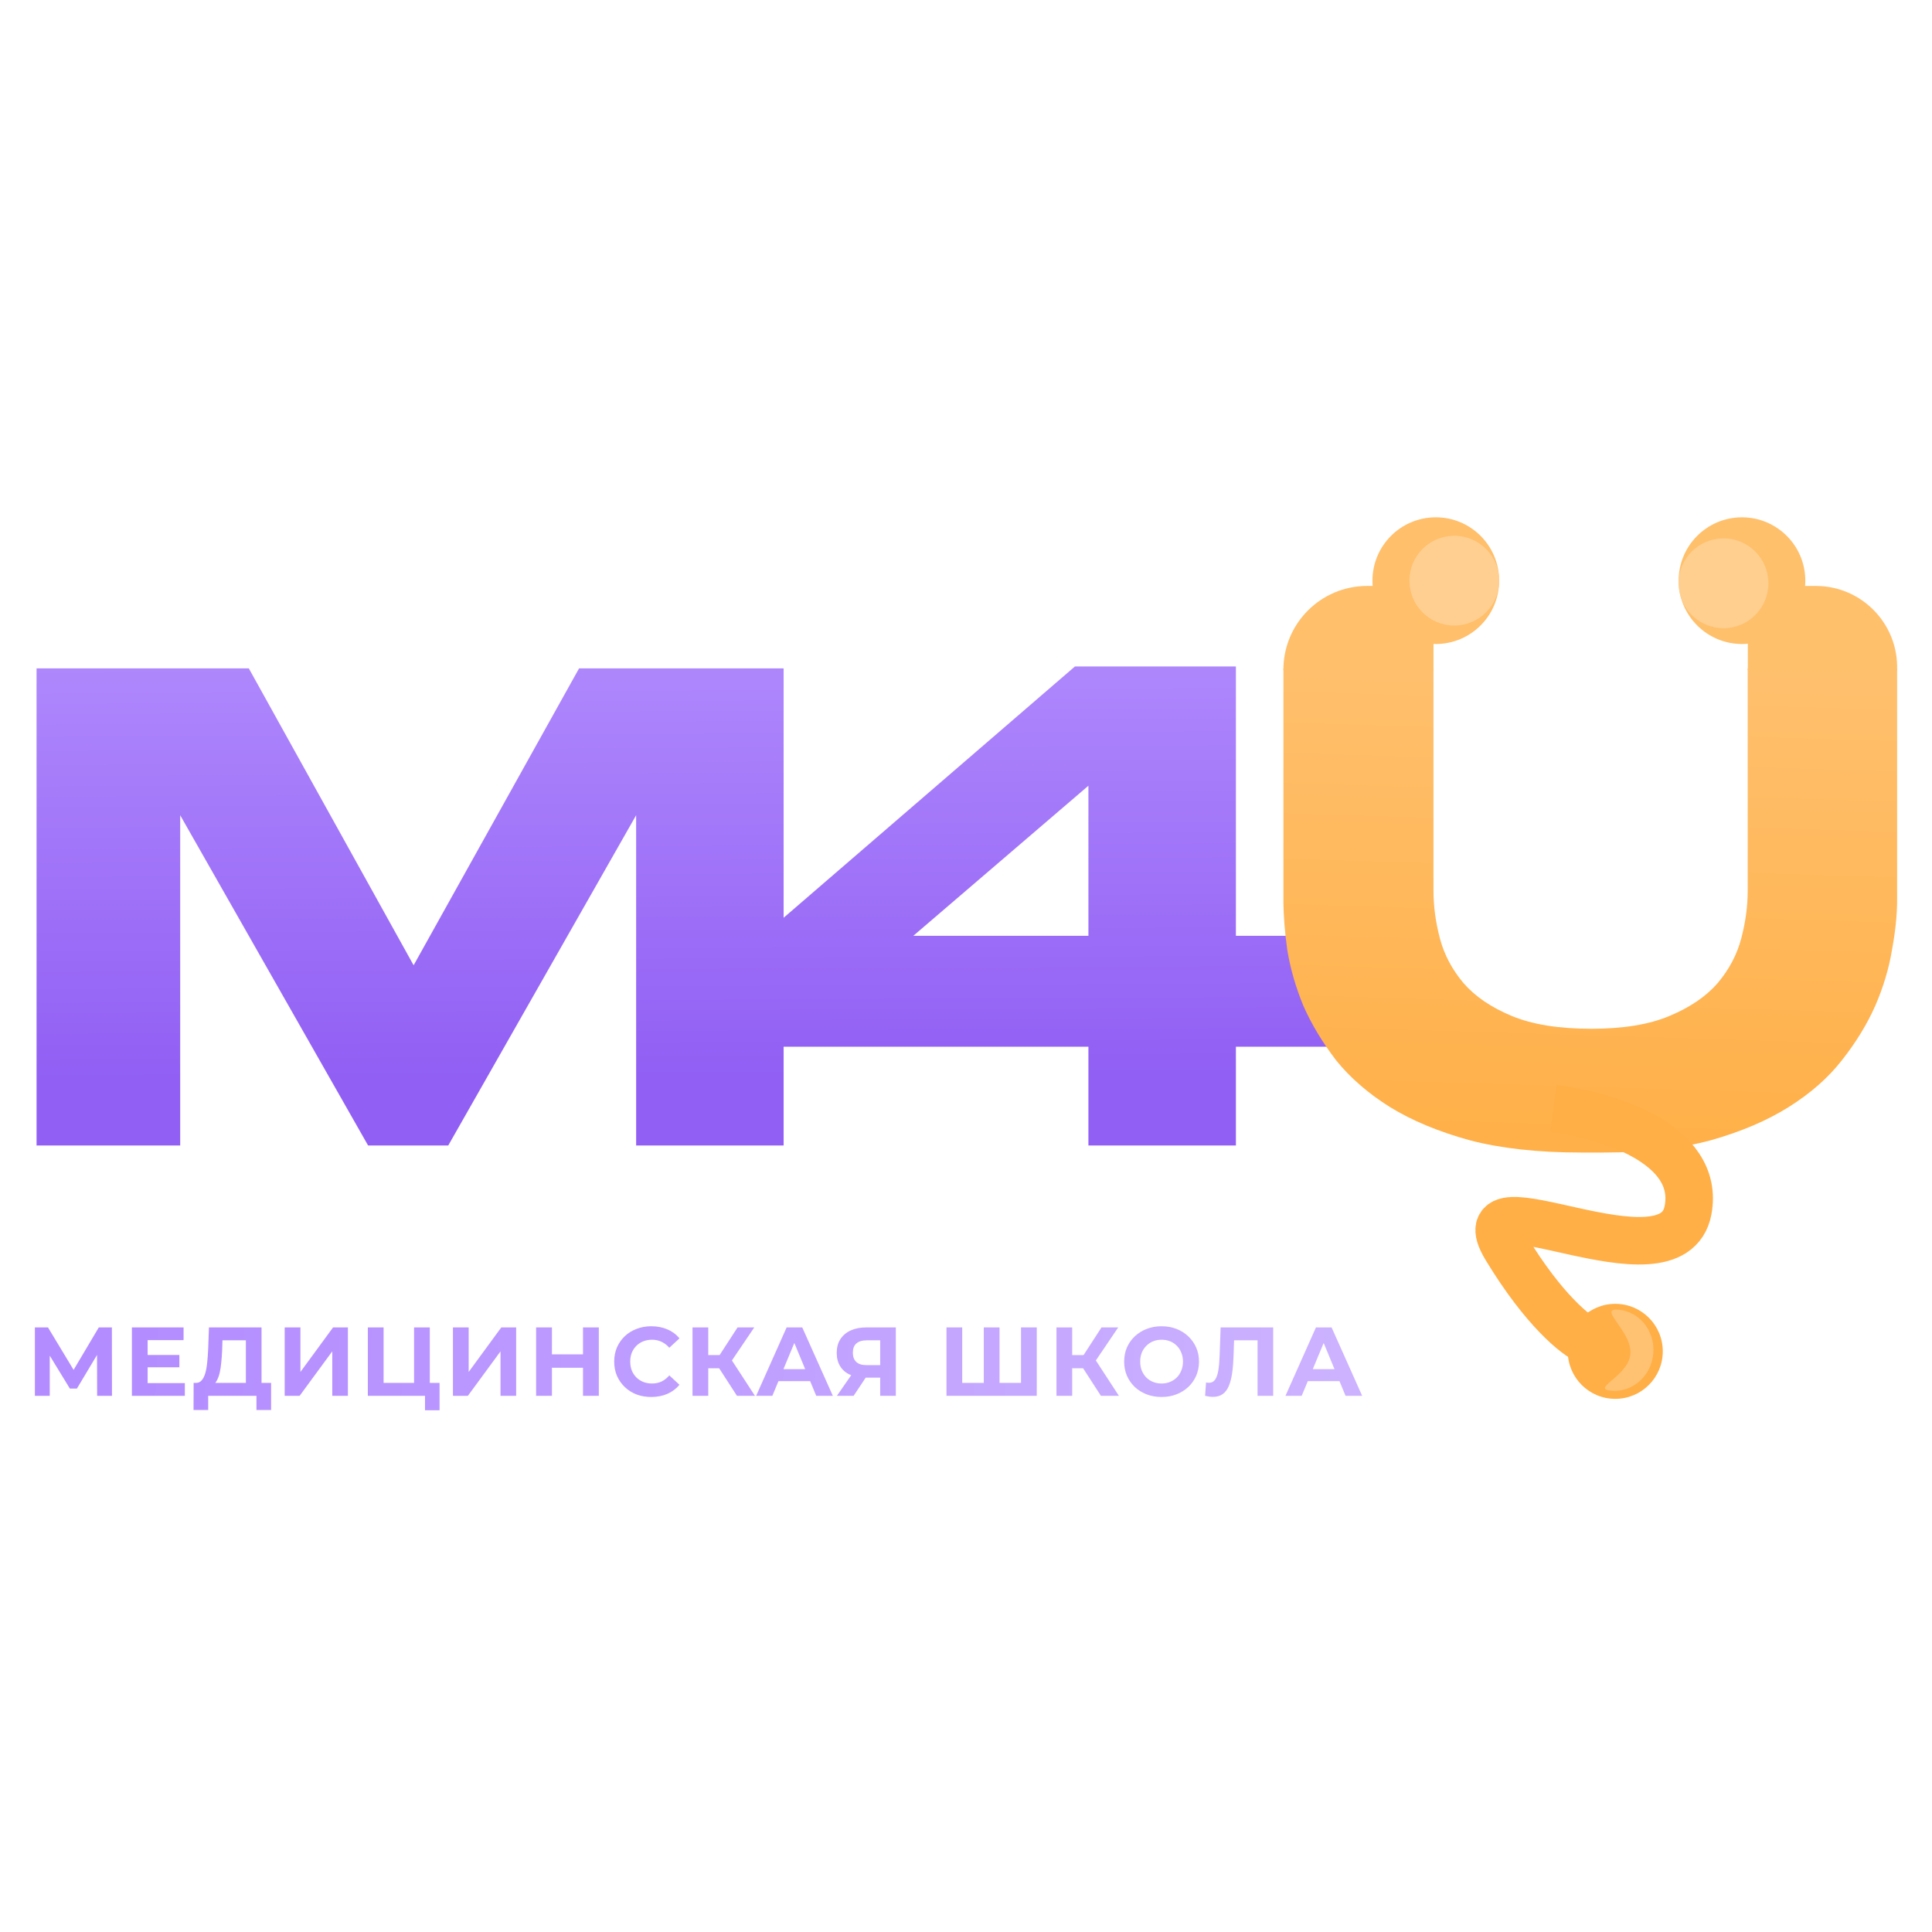 <svg width="366" height="366" viewBox="0 0 366 366" fill="none" xmlns="http://www.w3.org/2000/svg">
<path d="M6.924 126.618H47.135L78.356 182.864L109.698 126.618H148.45V217H120.51V154.437L84.916 217H69.73L34.136 154.437V217H6.924V126.618ZM203.639 126.253H234.131V177.276H252.475V198.292H234.131V217H206.19V198.292H139.983V181.163L203.639 126.253ZM206.19 148.849L173.026 177.276H206.19V148.849Z" fill="url(#paint0_linear_3186_2)"/>
<path d="M299.5 218.336C291.401 218.336 284.396 217.567 278.484 216.028C272.572 214.408 267.51 212.303 263.299 209.711C259.168 207.12 255.767 204.163 253.094 200.843C250.503 197.441 248.438 194 246.899 190.517C245.441 186.954 244.429 183.431 243.862 179.948C243.376 176.466 243.133 173.307 243.133 170.473V126.618H271.56V168.772C271.56 171.687 271.964 174.684 272.774 177.761C273.584 180.839 275.082 183.674 277.269 186.265C279.456 188.776 282.493 190.841 286.38 192.461C290.268 194.08 295.289 194.89 301.444 194.89C307.518 194.89 312.458 194.08 316.265 192.461C320.152 190.841 323.189 188.776 325.376 186.265C327.562 183.674 329.061 180.839 329.871 177.761C330.68 174.684 331.085 171.687 331.085 168.772V126.618H359.391V170.473C359.391 173.307 359.067 176.466 358.419 179.948C357.852 183.431 356.799 186.954 355.26 190.517C353.721 194 351.616 197.441 348.943 200.843C346.352 204.163 342.991 207.12 338.86 209.711C334.73 212.303 329.79 214.408 324.04 216.028C318.289 217.567 311.567 218.336 303.874 218.336H299.5Z" fill="url(#paint1_linear_3186_2)"/>
<path d="M243.131 127C243.059 118.185 250.185 111 259.001 111H271.564V127H243.131V127Z" fill="#FFBF6B"/>
<circle cx="272" cy="110" r="12" fill="#FFBF6B"/>
<circle cx="275.5" cy="110" r="8.5" fill="#FFCF91"/>
<path d="M359.386 127C359.721 118.264 352.73 111 343.988 111H331.109V127H359.386V127Z" fill="#FFC06C"/>
<circle cx="12" cy="12" r="12" transform="matrix(-1 0 0 1 342 98)" fill="#FFC06C"/>
<path d="M294.297 210C303.793 211.1 322.185 216.49 319.786 229.25C316.788 245.2 276.305 221.55 285.301 236.4C292.498 248.28 298.629 253.083 300.795 254" stroke="#FFAF46" stroke-width="9"/>
<circle cx="306" cy="256" r="9" fill="#FFAF46"/>
<circle cx="326.5" cy="110.5" r="8.5" fill="#FFCF90"/>
<path d="M313.197 256.419C312.828 260.658 309.267 263.811 305.244 263.461C301.22 263.111 308.503 260.737 308.872 256.497C309.241 252.258 302.557 247.758 306.58 248.108C310.603 248.459 313.566 252.179 313.197 256.419Z" fill="#FFC273"/>
<path d="M6.61 264.424V251.468H9.09L14.606 260.611H13.292L18.715 251.468H21.195L21.213 264.424H18.4L18.381 255.781H18.918L14.569 263.054H13.236L8.794 255.781H9.423V264.424H6.61ZM27.744 256.687H33.982V259.019H27.744V256.687ZM27.966 262.018H35.018V264.424H24.987V251.468H34.778V253.874H27.966V262.018ZM46.583 263.091V253.911H42.141L42.085 255.799C42.048 256.601 41.993 257.36 41.919 258.076C41.857 258.791 41.758 259.445 41.623 260.037C41.487 260.617 41.308 261.111 41.086 261.518C40.876 261.925 40.611 262.215 40.29 262.388L37.088 261.981C37.532 261.993 37.896 261.839 38.18 261.518C38.476 261.197 38.711 260.747 38.883 260.167C39.056 259.575 39.18 258.884 39.254 258.094C39.34 257.304 39.402 256.447 39.439 255.521L39.587 251.468H49.544V263.091H46.583ZM36.663 267.107L36.681 261.981H51.358V267.107H48.582V264.424H39.439V267.107H36.663ZM53.932 264.424V251.468H56.911V259.908L63.093 251.468H65.906V264.424H62.945V256.003L56.763 264.424H53.932ZM69.687 264.424V251.468H72.667V261.981H78.442V251.468H81.421V264.424H69.687ZM80.514 267.163V263.721L81.162 264.424H78.442V261.981H83.272V267.163H80.514ZM85.805 264.424V251.468H88.784V259.908L94.966 251.468H97.779V264.424H94.818V256.003L88.636 264.424H85.805ZM110.444 251.468H113.442V264.424H110.444V251.468ZM104.558 264.424H101.56V251.468H104.558V264.424ZM110.666 259.112H104.336V256.576H110.666V259.112ZM123.37 264.646C122.37 264.646 121.439 264.486 120.575 264.165C119.724 263.832 118.983 263.363 118.354 262.758C117.725 262.154 117.231 261.444 116.873 260.63C116.528 259.815 116.355 258.921 116.355 257.946C116.355 256.971 116.528 256.077 116.873 255.262C117.231 254.448 117.725 253.739 118.354 253.134C118.996 252.529 119.742 252.067 120.594 251.746C121.445 251.413 122.377 251.246 123.388 251.246C124.511 251.246 125.523 251.444 126.424 251.838C127.337 252.221 128.102 252.788 128.719 253.541L126.794 255.318C126.35 254.812 125.856 254.436 125.313 254.189C124.77 253.93 124.178 253.8 123.536 253.8C122.932 253.8 122.377 253.899 121.871 254.096C121.365 254.294 120.927 254.578 120.557 254.948C120.186 255.318 119.896 255.756 119.687 256.262C119.489 256.768 119.391 257.329 119.391 257.946C119.391 258.563 119.489 259.124 119.687 259.63C119.896 260.136 120.186 260.574 120.557 260.944C120.927 261.314 121.365 261.598 121.871 261.796C122.377 261.993 122.932 262.092 123.536 262.092C124.178 262.092 124.77 261.968 125.313 261.722C125.856 261.463 126.35 261.074 126.794 260.556L128.719 262.332C128.102 263.085 127.337 263.659 126.424 264.054C125.523 264.449 124.505 264.646 123.37 264.646ZM139.612 264.424L135.577 258.187L138.002 256.724L143.018 264.424H139.612ZM131.191 264.424V251.468H134.171V264.424H131.191ZM133.301 259.205V256.706H137.817V259.205H133.301ZM138.28 258.279L135.522 257.946L139.723 251.468H142.888L138.28 258.279ZM143.244 264.424L149.019 251.468H151.98L157.773 264.424H154.627L149.889 252.986H151.073L146.317 264.424H143.244ZM146.132 261.648L146.927 259.371H153.59L154.405 261.648H146.132ZM166.744 264.424V260.334L167.485 260.981H163.931C162.808 260.981 161.84 260.796 161.025 260.426C160.211 260.056 159.588 259.519 159.156 258.816C158.724 258.113 158.508 257.274 158.508 256.299C158.508 255.287 158.736 254.423 159.193 253.708C159.662 252.98 160.316 252.424 161.155 252.042C161.994 251.659 162.981 251.468 164.116 251.468H169.706V264.424H166.744ZM158.545 264.424L161.766 259.778H164.801L161.71 264.424H158.545ZM166.744 259.371V253.134L167.485 253.911H164.19C163.339 253.911 162.685 254.109 162.228 254.504C161.784 254.898 161.562 255.484 161.562 256.262C161.562 257.014 161.778 257.594 162.21 258.002C162.642 258.409 163.277 258.612 164.116 258.612H167.485L166.744 259.371ZM187.04 261.981L186.374 262.666V251.468H189.353V262.666L188.65 261.981H194.128L193.425 262.666V251.468H196.405V264.424H179.303V251.468H182.283V262.666L181.598 261.981H187.04ZM208.558 264.424L204.524 258.187L206.948 256.724L211.964 264.424H208.558ZM200.137 264.424V251.468H203.117V264.424H200.137ZM202.247 259.205V256.706H206.763V259.205H202.247ZM207.226 258.279L204.468 257.946L208.669 251.468H211.834L207.226 258.279ZM220.07 264.646C219.046 264.646 218.095 264.479 217.219 264.146C216.356 263.813 215.603 263.344 214.961 262.74C214.332 262.135 213.839 261.426 213.481 260.611C213.135 259.797 212.963 258.908 212.963 257.946C212.963 256.984 213.135 256.095 213.481 255.281C213.839 254.466 214.338 253.757 214.98 253.152C215.622 252.548 216.374 252.079 217.238 251.746C218.102 251.413 219.039 251.246 220.051 251.246C221.075 251.246 222.013 251.413 222.864 251.746C223.728 252.079 224.475 252.548 225.104 253.152C225.745 253.757 226.245 254.466 226.603 255.281C226.961 256.083 227.14 256.971 227.14 257.946C227.14 258.908 226.961 259.803 226.603 260.63C226.245 261.444 225.745 262.154 225.104 262.758C224.475 263.35 223.728 263.813 222.864 264.146C222.013 264.479 221.081 264.646 220.07 264.646ZM220.051 262.092C220.631 262.092 221.162 261.993 221.643 261.796C222.136 261.598 222.568 261.314 222.938 260.944C223.309 260.574 223.592 260.136 223.79 259.63C224 259.124 224.104 258.563 224.104 257.946C224.104 257.329 224 256.768 223.79 256.262C223.592 255.756 223.309 255.318 222.938 254.948C222.581 254.578 222.155 254.294 221.661 254.096C221.168 253.899 220.631 253.8 220.051 253.8C219.471 253.8 218.934 253.899 218.441 254.096C217.96 254.294 217.534 254.578 217.164 254.948C216.794 255.318 216.504 255.756 216.294 256.262C216.097 256.768 215.998 257.329 215.998 257.946C215.998 258.551 216.097 259.112 216.294 259.63C216.504 260.136 216.788 260.574 217.145 260.944C217.516 261.314 217.947 261.598 218.441 261.796C218.934 261.993 219.471 262.092 220.051 262.092ZM229.773 264.627C229.551 264.627 229.316 264.609 229.069 264.572C228.835 264.535 228.576 264.486 228.292 264.424L228.477 261.888C228.65 261.938 228.829 261.962 229.014 261.962C229.52 261.962 229.915 261.759 230.198 261.351C230.482 260.932 230.686 260.334 230.809 259.556C230.933 258.779 231.013 257.835 231.05 256.724L231.235 251.468H241.192V264.424H238.231V253.226L238.916 253.911H233.197L233.808 253.189L233.696 256.613C233.659 257.884 233.573 259.013 233.437 260C233.302 260.987 233.092 261.827 232.808 262.517C232.524 263.208 232.136 263.733 231.642 264.091C231.149 264.449 230.525 264.627 229.773 264.627ZM243.521 264.424L249.296 251.468H252.257L258.05 264.424H254.904L250.165 252.986H251.35L246.593 264.424H243.521ZM246.408 261.648L247.204 259.371H253.867L254.681 261.648H246.408Z" fill="url(#paint2_linear_3186_2)"/>
<defs>
<linearGradient id="paint0_linear_3186_2" x1="140" y1="204" x2="139.5" y2="100.5" gradientUnits="userSpaceOnUse">
<stop stop-color="#915FF4"/>
<stop offset="1" stop-color="#B894FF"/>
</linearGradient>
<linearGradient id="paint1_linear_3186_2" x1="293.5" y1="221.5" x2="297" y2="107" gradientUnits="userSpaceOnUse">
<stop stop-color="#FFAF46"/>
<stop offset="1" stop-color="#FFC375"/>
</linearGradient>
<linearGradient id="paint2_linear_3186_2" x1="24.812" y1="265.518" x2="265.378" y2="273.141" gradientUnits="userSpaceOnUse">
<stop stop-color="#B38CFF"/>
<stop offset="1" stop-color="#CDB4FF"/>
</linearGradient>
</defs>
</svg>
